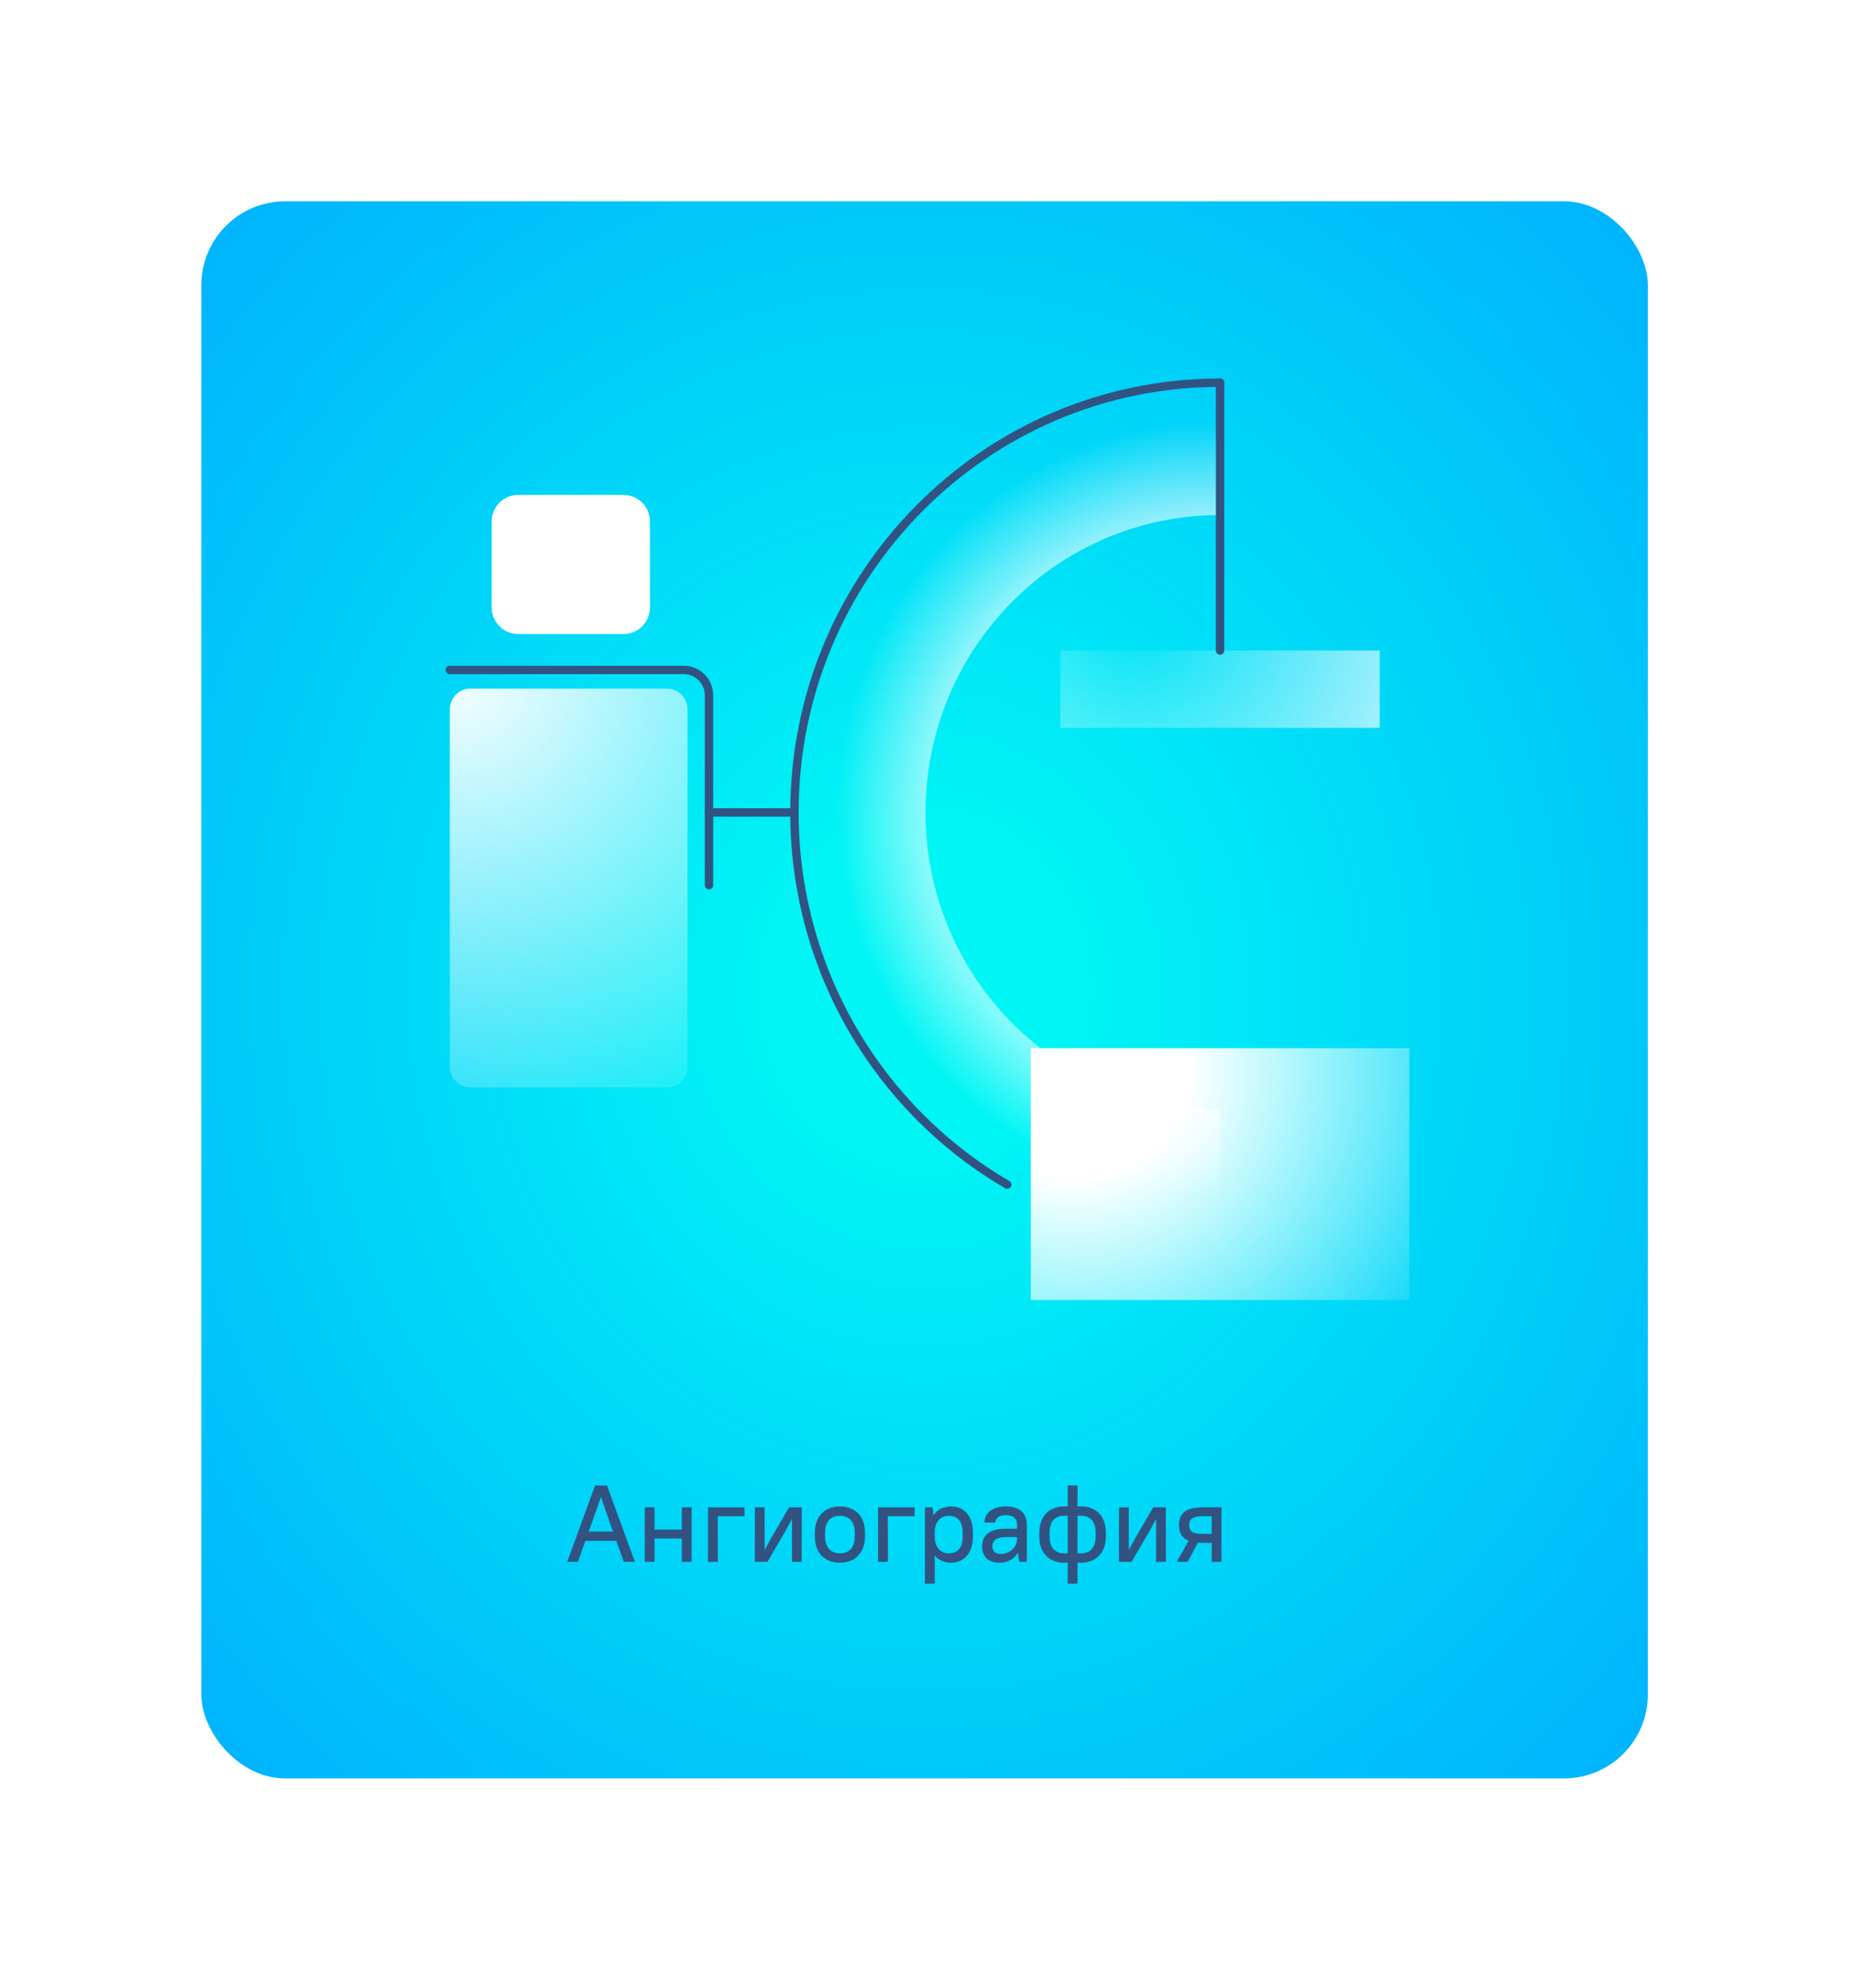 <?xml version="1.0" encoding="UTF-8"?> <svg xmlns="http://www.w3.org/2000/svg" width="221" height="237" viewBox="0 0 221 237" fill="none"> <g filter="url(#filter0_d_579_1528)"> <rect x="24" y="24" width="172.426" height="188.017" rx="10" fill="url(#paint0_radial_579_1528)"></rect> </g> <path d="M74.351 186.193H75.677L72.362 177.093H70.932L67.617 186.193H68.891L69.775 183.697H73.467L74.351 186.193ZM70.958 180.395L71.634 178.458L72.297 180.395L73.064 182.579H70.178L70.958 180.395ZM81.272 186.193H82.442V179.693H81.272V182.345H78.022V179.693H76.852V186.193H78.022V183.411H81.272V186.193ZM84.394 186.193H85.564V180.759H88.749V179.693H84.394V186.193ZM94.399 186.193H95.569V179.693H94.061L91.864 183.463L91.149 184.802V179.693H89.979V186.193H91.487L93.684 182.423L94.399 181.084V186.193ZM100.12 186.297C101.927 186.297 103.11 185.114 103.11 183.19V182.696C103.11 180.759 101.94 179.589 100.12 179.589C98.313 179.589 97.13 180.772 97.13 182.696V183.19C97.13 185.127 98.3 186.297 100.12 186.297ZM100.12 185.179C99.041 185.179 98.352 184.49 98.352 183.19V182.696C98.352 181.383 99.028 180.707 100.12 180.707C101.199 180.707 101.888 181.396 101.888 182.696V183.19C101.888 184.503 101.212 185.179 100.12 185.179ZM104.668 186.193H105.838V180.759H109.023V179.693H104.668V186.193ZM113.4 186.297C114.869 186.297 115.974 185.192 115.974 183.19V182.696C115.974 180.681 114.882 179.589 113.413 179.589C112.477 179.589 111.736 179.94 111.281 180.629L111.164 179.693H110.254V188.793H111.424V185.452C111.879 186.011 112.555 186.297 113.4 186.297ZM113.088 185.179C112.126 185.179 111.424 184.464 111.424 183.19V182.605C111.45 181.37 112.152 180.707 113.088 180.707C114.115 180.707 114.752 181.357 114.752 182.696V183.19C114.752 184.555 114.128 185.179 113.088 185.179ZM119.153 186.297C120.102 186.297 120.882 185.868 121.35 185.127L121.493 186.193H122.403V181.773C122.403 180.434 121.558 179.589 119.933 179.589C118.217 179.589 117.398 180.408 117.333 181.513H118.633C118.698 180.993 119.062 180.629 119.933 180.629C120.817 180.629 121.233 181.045 121.233 181.773V182.254H119.933C117.866 182.254 117.073 183.047 117.073 184.373C117.073 185.569 117.801 186.297 119.153 186.297ZM119.283 185.257C118.659 185.257 118.295 184.893 118.295 184.347C118.295 183.684 118.737 183.242 119.933 183.242H121.233V183.476C121.233 184.438 120.414 185.257 119.283 185.257ZM126.817 186.297H127.272V188.793H128.442V186.297H128.897C130.626 186.297 131.822 185.114 131.822 183.19V182.696C131.822 180.759 130.652 179.589 128.897 179.589H128.442V177.093H127.272V179.589H126.817C125.075 179.589 123.892 180.772 123.892 182.696V183.19C123.892 185.127 125.062 186.297 126.817 186.297ZM125.114 183.19V182.696C125.114 181.37 125.777 180.707 126.817 180.707H127.272V185.179H126.817C125.79 185.179 125.114 184.503 125.114 183.19ZM128.897 180.707C129.924 180.707 130.6 181.383 130.6 182.696V183.19C130.6 184.516 129.937 185.179 128.897 185.179H128.442V180.707H128.897ZM137.805 186.193H138.975V179.693H137.467L135.27 183.463L134.555 184.802V179.693H133.385V186.193H134.893L137.09 182.423L137.805 181.084V186.193ZM140.536 181.825C140.536 182.709 140.861 183.346 141.68 183.684L140.276 186.193H141.576L142.785 183.918C142.954 183.931 143.136 183.931 143.331 183.931H144.436V186.193H145.606V179.693H143.331C141.303 179.693 140.536 180.46 140.536 181.825ZM141.758 181.825C141.758 181.123 142.122 180.759 143.331 180.759H144.436V182.865H143.331C142.122 182.865 141.758 182.501 141.758 181.825Z" fill="#325382"></path> <g clip-path="url(#clip0_579_1528)"> <path d="M164.465 77.549H126.399V86.772H164.465V77.549Z" fill="url(#paint1_radial_579_1528)"></path> <path d="M145.432 61.398V47.857C118.638 47.857 96.911 69.797 96.911 96.855C96.911 123.911 118.638 145.852 145.432 145.852V132.311C126.041 132.311 110.321 116.436 110.321 96.855C110.321 77.273 126.041 61.398 145.432 61.398V61.398Z" fill="url(#paint2_radial_579_1528)"></path> <path d="M168 124.961H122.865V154.988H168V124.961Z" fill="url(#paint3_radial_579_1528)"></path> <path d="M79.498 82.092H56.078C54.719 82.092 53.618 83.204 53.618 84.575V127.158C53.618 128.529 54.719 129.641 56.078 129.641H79.498C80.856 129.641 81.957 128.529 81.957 127.158V84.575C81.957 83.204 80.856 82.092 79.498 82.092Z" fill="url(#paint4_radial_579_1528)"></path> <path d="M74.332 59.002H61.751C60.017 59.002 58.611 60.421 58.611 62.172V72.418C58.611 74.169 60.017 75.588 61.751 75.588H74.332C76.066 75.588 77.471 74.169 77.471 72.418V62.172C77.471 60.421 76.066 59.002 74.332 59.002Z" fill="url(#paint5_radial_579_1528)"></path> <path d="M94.44 96.856H84.516" stroke="#325382" stroke-linecap="round" stroke-linejoin="round"></path> <path d="M84.516 105.528V82.902C84.516 81.23 83.168 79.869 81.512 79.869H53.618" stroke="#325382" stroke-linecap="round" stroke-linejoin="round"></path> <path d="M145.433 45.623V77.547" stroke="#325382" stroke-linecap="round" stroke-linejoin="round"></path> <path d="M145.433 45.623C117.415 45.623 94.699 68.562 94.699 96.854" stroke="#325382" stroke-linecap="round" stroke-linejoin="round"></path> <path d="M94.699 96.856C94.699 115.813 104.895 132.374 120.06 141.222" stroke="#325382" stroke-linecap="round" stroke-linejoin="round"></path> </g> <defs> <filter id="filter0_d_579_1528" x="0" y="0" width="220.427" height="236.018" filterUnits="userSpaceOnUse" color-interpolation-filters="sRGB"> <feFlood flood-opacity="0" result="BackgroundImageFix"></feFlood> <feColorMatrix in="SourceAlpha" type="matrix" values="0 0 0 0 0 0 0 0 0 0 0 0 0 0 0 0 0 0 127 0" result="hardAlpha"></feColorMatrix> <feOffset></feOffset> <feGaussianBlur stdDeviation="12"></feGaussianBlur> <feComposite in2="hardAlpha" operator="out"></feComposite> <feColorMatrix type="matrix" values="0 0 0 0 0.38 0 0 0 0 0.467 0 0 0 0 0.506 0 0 0 0.1 0"></feColorMatrix> <feBlend mode="normal" in2="BackgroundImageFix" result="effect1_dropShadow_579_1528"></feBlend> <feBlend mode="normal" in="SourceGraphic" in2="effect1_dropShadow_579_1528" result="shape"></feBlend> </filter> <radialGradient id="paint0_radial_579_1528" cx="0" cy="0" r="1" gradientUnits="userSpaceOnUse" gradientTransform="translate(110.213 118.009) rotate(90) scale(173.991 159.564)"> <stop offset="0.102" stop-color="#00F5F5"></stop> <stop offset="1" stop-color="#0099FF"></stop> </radialGradient> <radialGradient id="paint1_radial_579_1528" cx="0" cy="0" r="1" gradientUnits="userSpaceOnUse" gradientTransform="translate(135.1 73.58) scale(50.659 51.156)"> <stop stop-color="white" stop-opacity="0"></stop> <stop offset="1" stop-color="white"></stop> </radialGradient> <radialGradient id="paint2_radial_579_1528" cx="0" cy="0" r="1" gradientUnits="userSpaceOnUse" gradientTransform="translate(145.63 96.48) scale(45.889 46.339)"> <stop offset="0.58" stop-color="white"></stop> <stop offset="1" stop-color="white" stop-opacity="0"></stop> </radialGradient> <radialGradient id="paint3_radial_579_1528" cx="0" cy="0" r="1" gradientUnits="userSpaceOnUse" gradientTransform="translate(128.242 127.737) scale(53.578 50.921)"> <stop offset="0.25" stop-color="white"></stop> <stop offset="1" stop-color="white" stop-opacity="0"></stop> </radialGradient> <radialGradient id="paint4_radial_579_1528" cx="0" cy="0" r="1" gradientUnits="userSpaceOnUse" gradientTransform="translate(53.754 78.822) scale(65.181 65.82)"> <stop stop-color="white"></stop> <stop offset="1" stop-color="white" stop-opacity="0"></stop> </radialGradient> <radialGradient id="paint5_radial_579_1528" cx="0" cy="0" r="1" gradientUnits="userSpaceOnUse" gradientTransform="translate(67.324 62.534) scale(34.049 34.383)"> <stop stop-color="white"></stop> <stop offset="1" stop-color="white"></stop> </radialGradient> <clipPath id="clip0_579_1528"> <rect width="115" height="110" fill="white" transform="translate(53 45)"></rect> </clipPath> </defs> </svg> 